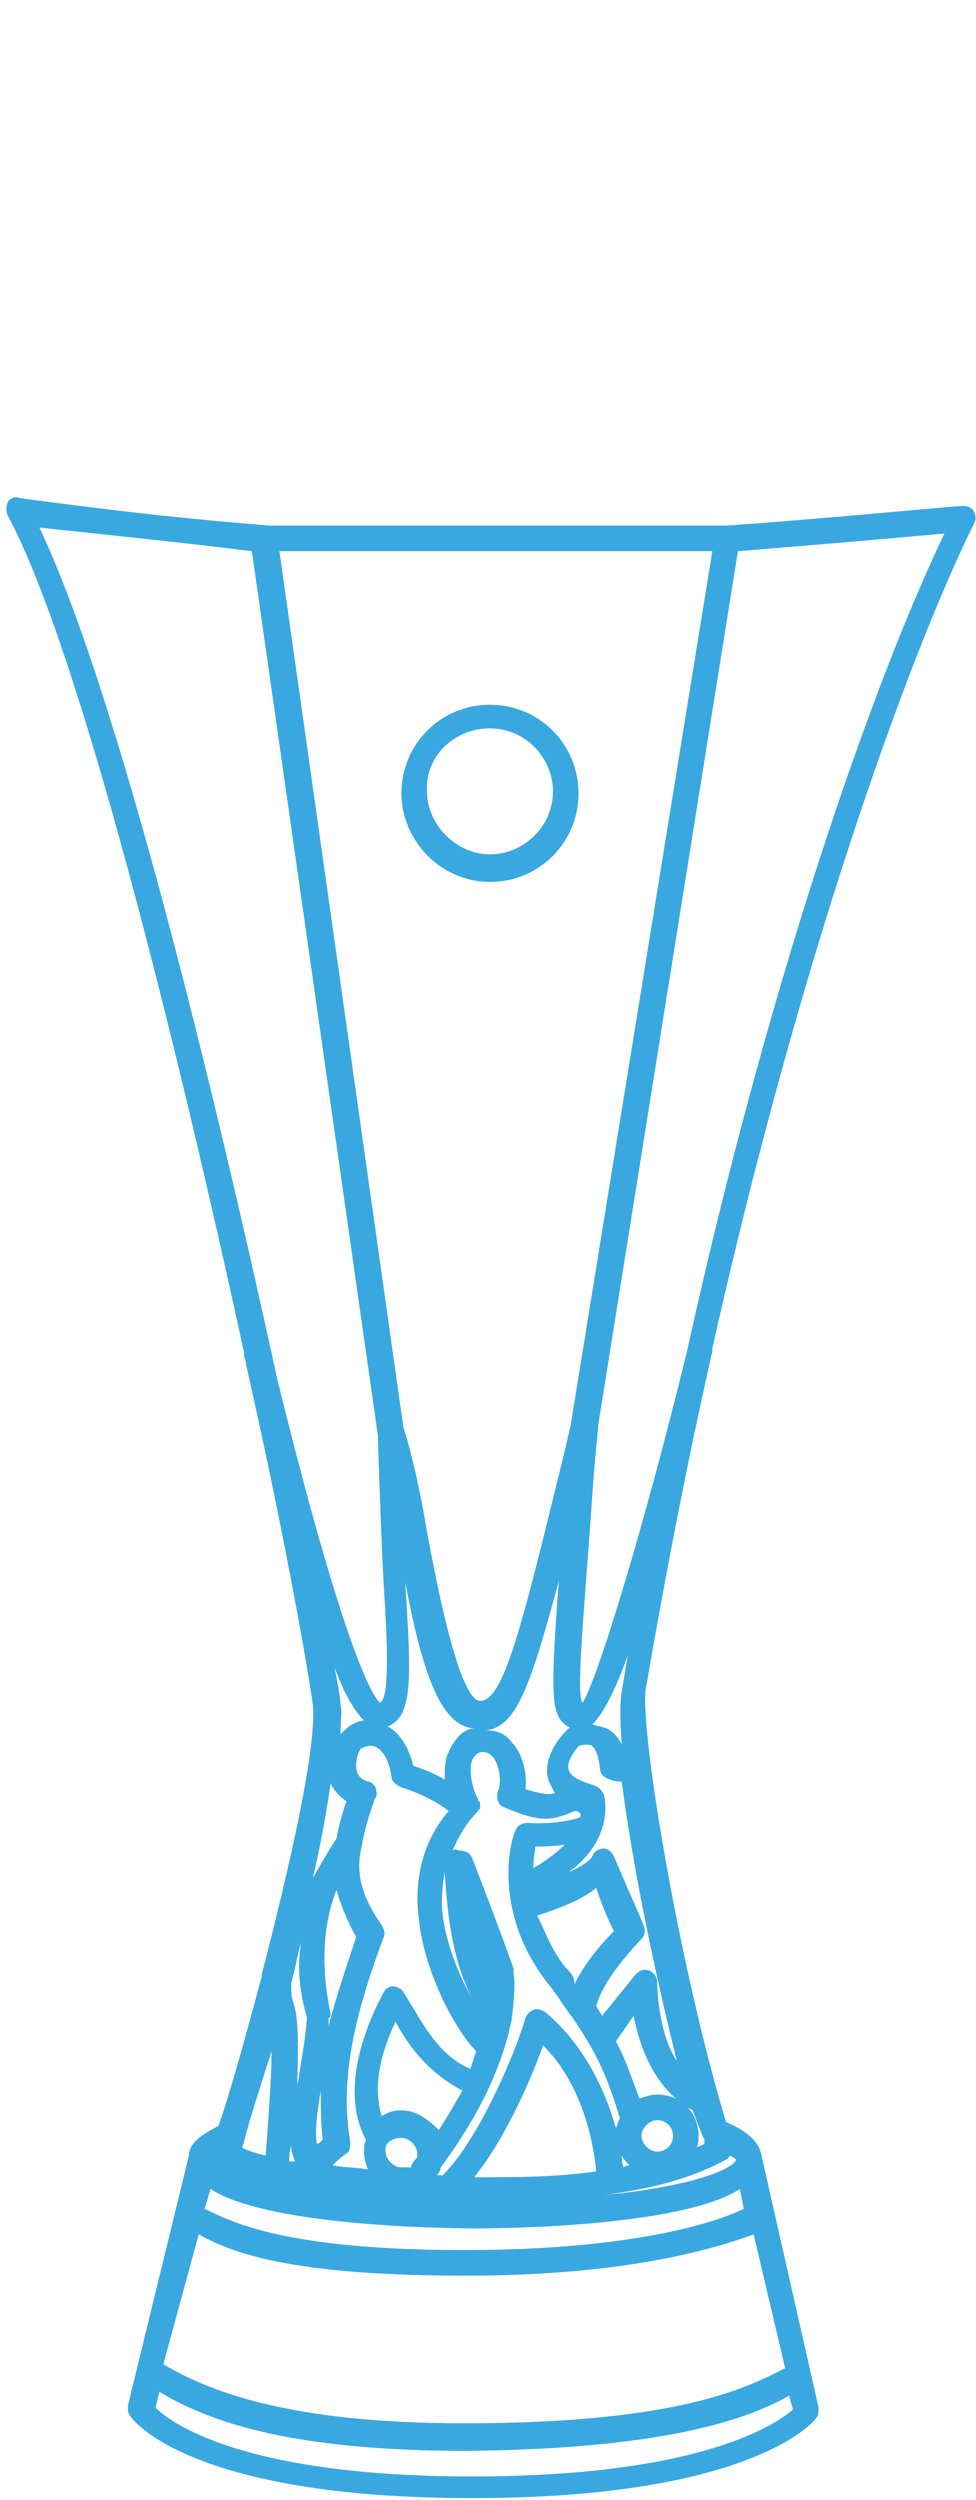 <?xml version="1.0" encoding="UTF-8"?> <!-- Generator: Adobe Illustrator 24.2.1, SVG Export Plug-In . SVG Version: 6.00 Build 0) --> <svg xmlns="http://www.w3.org/2000/svg" xmlns:xlink="http://www.w3.org/1999/xlink" id="Layer_1" x="0px" y="0px" width="49.6px" height="127px" viewBox="0 0 49.6 127" style="enable-background:new 0 0 49.6 127;" xml:space="preserve"> <style type="text/css"> .st0{fill:#39A8E0;} </style> <g> <path class="st0" d="M24.9,44.8c2.5,0,4.5-2,4.5-4.5s-2-4.5-4.5-4.5s-4.5,2-4.5,4.5C20.4,42.7,22.4,44.8,24.9,44.8z M24.9,37 c1.8,0,3.2,1.5,3.2,3.2c0,1.8-1.5,3.2-3.2,3.2s-3.2-1.5-3.2-3.2C21.6,38.4,23.1,37,24.9,37z"></path> <path class="st0" d="M36.1,69.1c0-0.2,0.1-0.3,0.1-0.5c0,0,0,0,0-0.1C41,47.1,46.7,32.2,49.5,26.6c0.1-0.2,0.1-0.4,0-0.6 c-0.1-0.2-0.3-0.3-0.6-0.3c-1.4,0.1-7.6,0.7-12,1H13.7c-3.6-0.3-6.8-0.6-12.7-1.4c-0.2-0.1-0.5,0-0.6,0.2s-0.1,0.5,0,0.7 c3.7,6.9,8.7,27.3,12,42.5v0.1c0,0.2,0.1,0.3,0.1,0.5c2,8.8,3.2,15.8,3.4,17.3c0.2,2.2-1.2,8.3-2.6,13.7v0.1 c-0.8,3-1.6,5.9-2.2,7.6c-0.8,0.4-1.4,0.8-1.5,1.4c0,0,0,0,0,0.1l-3.1,12.7c0,0.2,0,0.4,0.1,0.5c0.1,0.2,3,4.2,17.4,4.2 c14.2,0,17.4-3.9,17.5-4.1c0.1-0.1,0.1-0.3,0.1-0.5l-2.9-12.8l0,0c-0.1-0.6-0.6-1.2-1.8-1.7c-2.3-7.6-4.3-19.3-4.1-21.9 C33.8,80.1,34.9,74.4,36.1,69.1z M40.3,122.4c-0.8,0.7-4.6,3.4-16.3,3.4c-11.6,0-15.3-2.7-16.1-3.5l0.2-0.8c2.5,1.5,6.6,3,15.6,3 c10.7-0.1,14.6-1.8,16.4-2.8L40.3,122.4z M23.6,123.1c-9.1,0-13.1-1.7-15.3-3l1.8-6.6c2.1,1.2,5.6,2.1,13.6,2.1 c8.2,0,12.7-1.4,14.6-2.1l1.6,6.8C38.1,121.2,34.7,123.1,23.6,123.1z M23.6,114.3c-9,0-11.8-1.4-13.2-2.1l0.3-1c3.1,2,13,2,13.5,2 s10.3,0,13.4-2l0.2,1C36.4,112.9,32.1,114.3,23.6,114.3z M13.8,104.2c0,1-0.1,2.7-0.3,5.3c-0.4-0.1-0.8-0.2-1.2-0.4l0.1-0.3 C12.7,107.6,13.2,106.1,13.8,104.2z M20.4,107.2c-0.4,0-0.7,0.1-1,0.3c-0.4-1.3-0.2-2.9,0.7-4.8c0.7,1.3,1.7,2.6,3.4,3.5 c-0.4,0.7-0.8,1.4-1.2,2C21.7,107.6,21.1,107.2,20.4,107.2z M20.4,108.6c0.4,0,0.8,0.4,0.8,0.8c0,0.1,0,0.1,0,0.2 c-0.1,0.1-0.2,0.2-0.3,0.4c0,0,0,0,0,0.1c-0.2,0-0.3,0-0.5,0c-0.4,0-0.8-0.4-0.8-0.8C19.5,108.9,19.9,108.6,20.4,108.6z M24.6,102.5c-0.7-1-1.8-3-2.1-5.2c-0.1-0.8,0-1.6,0.1-2.2C22.7,96.3,22.8,100.1,24.6,102.5z M20.4,90.8c0.7,0.2,1.8,0.7,2.4,1.2 c-1.3,1.5-1.8,3.5-1.5,5.6c0.3,2.7,1.9,5.6,2.9,6.6c-0.1,0.3-0.2,0.6-0.3,0.9c-1.4-0.6-2.2-1.9-2.9-3.1c-0.2-0.3-0.3-0.5-0.5-0.8 c-0.1-0.2-0.4-0.3-0.5-0.3c-0.2,0-0.4,0.1-0.5,0.3c-1.6,3-1.9,5.7-0.9,7.5c-0.1,0.2-0.1,0.4-0.1,0.6c0,0.3,0.1,0.7,0.2,0.9 c-0.6-0.1-1.3-0.1-1.8-0.2c0.2-0.2,0.4-0.4,0.7-0.6c0.2-0.1,0.2-0.4,0.2-0.6c-0.6-3.4,0.4-6.9,1.7-10.4c0.1-0.2,0-0.4-0.1-0.6 c-1.2-1.7-1.3-2.9-1-4.1l0,0c0.1-0.6,0.3-1.3,0.5-1.9c0.1-0.2,0.1-0.4,0.2-0.5c0.1-0.2,0-0.3,0-0.5c-0.1-0.1-0.2-0.3-0.4-0.3 c-0.4-0.1-0.6-0.4-0.6-0.8c0-0.5,0.2-0.9,0.3-0.9c0.2-0.1,0.5-0.2,0.8,0c0.3,0.2,0.6,0.7,0.7,1.5C19.9,90.5,20.2,90.7,20.4,90.8z M16.3,106.2c0,0.8,0,1.7,0.1,2.5c-0.1,0.1-0.2,0.2-0.3,0.2C16,108.3,16.1,107.4,16.3,106.2z M16.8,102.3c-0.5-2.4-0.4-4.5,0.3-6.3 c0.2,0.7,0.5,1.5,1,2.4c-0.5,1.5-1,3-1.4,4.5c0-0.1,0-0.2,0-0.4C16.8,102.5,16.8,102.4,16.8,102.3z M27.7,102.2 c-0.2-0.1-0.4-0.2-0.6-0.1c-0.2,0.1-0.3,0.2-0.4,0.4c-0.3,1.2-2.2,6-4.2,8c-0.1,0-0.2,0-0.3,0c0.1-0.1,0.2-0.3,0.2-0.4 c1.4-1.9,3-4.5,3.6-7.5c0.1-0.8,0.2-1.7,0.1-2.4c0-0.1,0-0.1,0-0.2c-0.7-2-2.1-5.6-2.1-5.6c-0.1-0.3-0.4-0.4-0.7-0.4 C23.1,93.9,23,94,23,94c0.3-0.7,0.7-1.4,1.3-2l0,0l0,0l0,0c0,0,0-0.1,0.1-0.1v-0.1v-0.1v-0.1c0,0,0-0.1-0.1-0.1v-0.1l0,0 c-0.3-0.5-0.5-1.5-0.3-2c0.1-0.2,0.3-0.4,0.5-0.4c0.1,0,0.3,0,0.5,0.2c0.4,0.4,0.5,1.4,0.3,1.8c-0.1,0.3,0,0.7,0.3,0.8 c1.9,0.8,2.4,0.7,3.6,0.2h0.1c0.1,0,0.1,0.1,0.2,0.1v0.1c0,0,0,0,0,0.1c-0.2,0.1-1.3,0.4-2.7,0.3c-0.2,0-0.4,0.1-0.5,0.2 c-0.4,0.5-1.3,4.3,1.5,7.9c0.5,0.6,0.9,1.3,1.3,1.8l0,0l0,0c1.3,1.9,1.8,3.1,2.4,5.1c-0.1,0.2-0.1,0.3-0.2,0.5 C30.7,106,29.6,103.8,27.7,102.2z M28.7,99.9c-0.7-0.9-1-1.8-1.4-2.6c1-0.3,2.3-0.8,3-1.4c0.4,1.2,0.7,1.8,0.9,2.2 c-0.5,0.5-1.5,1.6-2,2.7C29.2,100.4,29,100.2,28.7,99.9z M27.2,93.8c0.4,0,0.9,0,1.5-0.1c-0.4,0.4-0.9,0.8-1.6,1.2 C27.1,94.4,27.2,94,27.2,93.8z M33.4,109.3c-0.4,0-0.8-0.4-0.8-0.8s0.4-0.8,0.8-0.8c0.4,0,0.8,0.3,0.8,0.8 C34.2,109,33.8,109.3,33.4,109.3z M24.1,110.6c1.6-2,2.9-5,3.5-6.7c1.8,1.8,2.5,4.4,2.7,6.4C28.3,110.6,26.2,110.6,24.1,110.6z M31.6,109.5c0.1,0.2,0.2,0.3,0.4,0.5c-0.1,0-0.2,0-0.3,0.1C31.6,109.9,31.6,109.7,31.6,109.5z M22.8,89c-0.2,0.4-0.2,0.8-0.2,1.4 c-0.5-0.3-1-0.5-1.6-0.7c-0.2-0.9-0.7-1.7-1.3-2c1.3-0.5,1.2-2.5,0.9-7.2v-0.1c0.8,4.2,1.7,7.3,3.5,7.4 C23.6,87.8,23.1,88.3,22.8,89z M14.7,109.8c0-0.3,0-0.5,0.1-0.8c0,0.3,0.1,0.6,0.2,0.8C14.9,109.8,14.8,109.8,14.7,109.8z M35.8,108.7L35.8,108.7v0.2c-0.1,0.1-0.3,0.1-0.4,0.2c0.1-0.2,0.1-0.4,0.1-0.6c0-1.2-0.9-2.1-2.1-2.1c-0.3,0-0.6,0.1-0.9,0.2 c-0.4-1-0.7-2-1.2-2.9l0.9-1.3c0.3,1.5,1,3.7,3,4.8C35.4,107.7,35.6,108.3,35.8,108.7z M29.1,87.7c-0.1,0-0.2,0.1-0.3,0.2 c-0.8,0.8-1.2,1.8-0.9,2.6c0.1,0.2,0.2,0.4,0.3,0.6c-0.4,0.1-0.7,0-1.5-0.2c0.1-0.7-0.1-1.8-0.7-2.4c-0.3-0.4-0.7-0.6-1.3-0.6 c1.5-0.2,2.2-2,3.7-7.6c-0.4,5.4-0.4,6.6,0.2,7.2c0.2,0.2,0.4,0.3,0.6,0.3C29.2,87.7,29.2,87.7,29.1,87.7z M29,72.4l-0.3,1.3 c-2.2,9-3.1,12.7-4.3,12.7c-1,0-2.1-5.3-2.7-8.6c-0.3-1.8-0.7-3.7-1.2-5.3l0,0l-6.3-44.5h22L29,72.4z M17.6,91.5L17.6,91.5 c-0.2,0.6-0.4,1.3-0.5,1.9c-0.4,0.6-0.8,1.3-1.2,2c0.4-1.7,0.7-3.4,0.9-4.8C17,91,17.3,91.3,17.6,91.5z M15.6,102.5 c-0.1,1.3-0.3,2.2-0.4,2.9c0,0.2-0.1,0.4-0.1,0.6c0.1-2.9,0-3.7-0.2-4.3c-0.1-0.3-0.1-0.5-0.1-1c0.2-0.6,0.3-1.4,0.5-2 C15.1,99.9,15.2,101.1,15.6,102.5z M14.8,111.1c-1.8-0.3-2.9-0.7-3.5-0.9C12.3,110.6,13.5,110.9,14.8,111.1z M30.7,111.5 c2.3-0.3,4.4-0.8,6.2-1.8c0.1,0,0.1-0.1,0.2-0.2c0.2,0.1,0.3,0.2,0.3,0.2C37.3,110.2,35,111.1,30.7,111.5z M33.4,100.7 c0-0.3-0.2-0.5-0.4-0.6c-0.3-0.1-0.5,0-0.7,0.2l-1.7,2.1c-0.1-0.2-0.2-0.3-0.3-0.5c0.4-1.5,2.3-3.4,2.3-3.4 c0.2-0.2,0.2-0.5,0.1-0.7c0-0.1-0.4-0.9-1.5-3.5c-0.1-0.2-0.3-0.4-0.5-0.4c-0.2,0-0.5,0.1-0.6,0.4c-0.1,0.2-0.5,0.5-1.2,0.8 c1.4-1,2.1-2.5,1.8-3.9c-0.1-0.2-0.2-0.4-0.5-0.5c-0.6-0.2-1.2-0.4-1.3-0.8c-0.1-0.3,0.1-0.7,0.5-1.2c0.3-0.1,0.6-0.1,0.7,0 c0.1,0.1,0.3,0.3,0.4,1.2c0,0.2,0.2,0.4,0.5,0.5c0.3,0.1,0.4,0.1,0.6,0.1c0.5,4,1.6,9.4,2.8,14.2C33.4,103.2,33.4,100.7,33.4,100.7 z M31.6,88.6c-0.2-0.3-0.3-0.5-0.6-0.7c-0.3-0.2-0.6-0.2-0.9-0.3c0.3-0.3,0.9-1,1.8-3.5c-0.1,0.6-0.2,1.2-0.3,1.8 C31.5,86.5,31.5,87.4,31.6,88.6z M34.9,68.7c-2.2,9-4.6,16.8-5.3,17.8c-0.3-0.4,0-3.7,0.4-9.1c0.1-1.5,0.2-3,0.4-4.9c0,0,0,0,0-0.1 l7.1-44.4c3.7-0.3,8.4-0.7,10.5-0.9C44.9,33.5,39.4,48.3,34.9,68.7z M19.2,72.9c0.1,3.1,0.2,5.8,0.3,7.6c0.2,3.1,0.3,5.8-0.2,6 c-0.3-0.3-1.7-2.2-5.2-16.4C10.9,55.4,6,35.2,2,26.8c4.7,0.5,7.6,0.8,10.8,1.2L19.2,72.9z M18.5,87.4c-0.2,0-0.4,0.1-0.6,0.2 c-0.2,0.1-0.4,0.3-0.6,0.5c0-0.6,0.1-1.2,0-1.5c0-0.3-0.1-0.9-0.3-1.9C17.6,86.3,18.1,87,18.5,87.4z"></path> </g> </svg> 